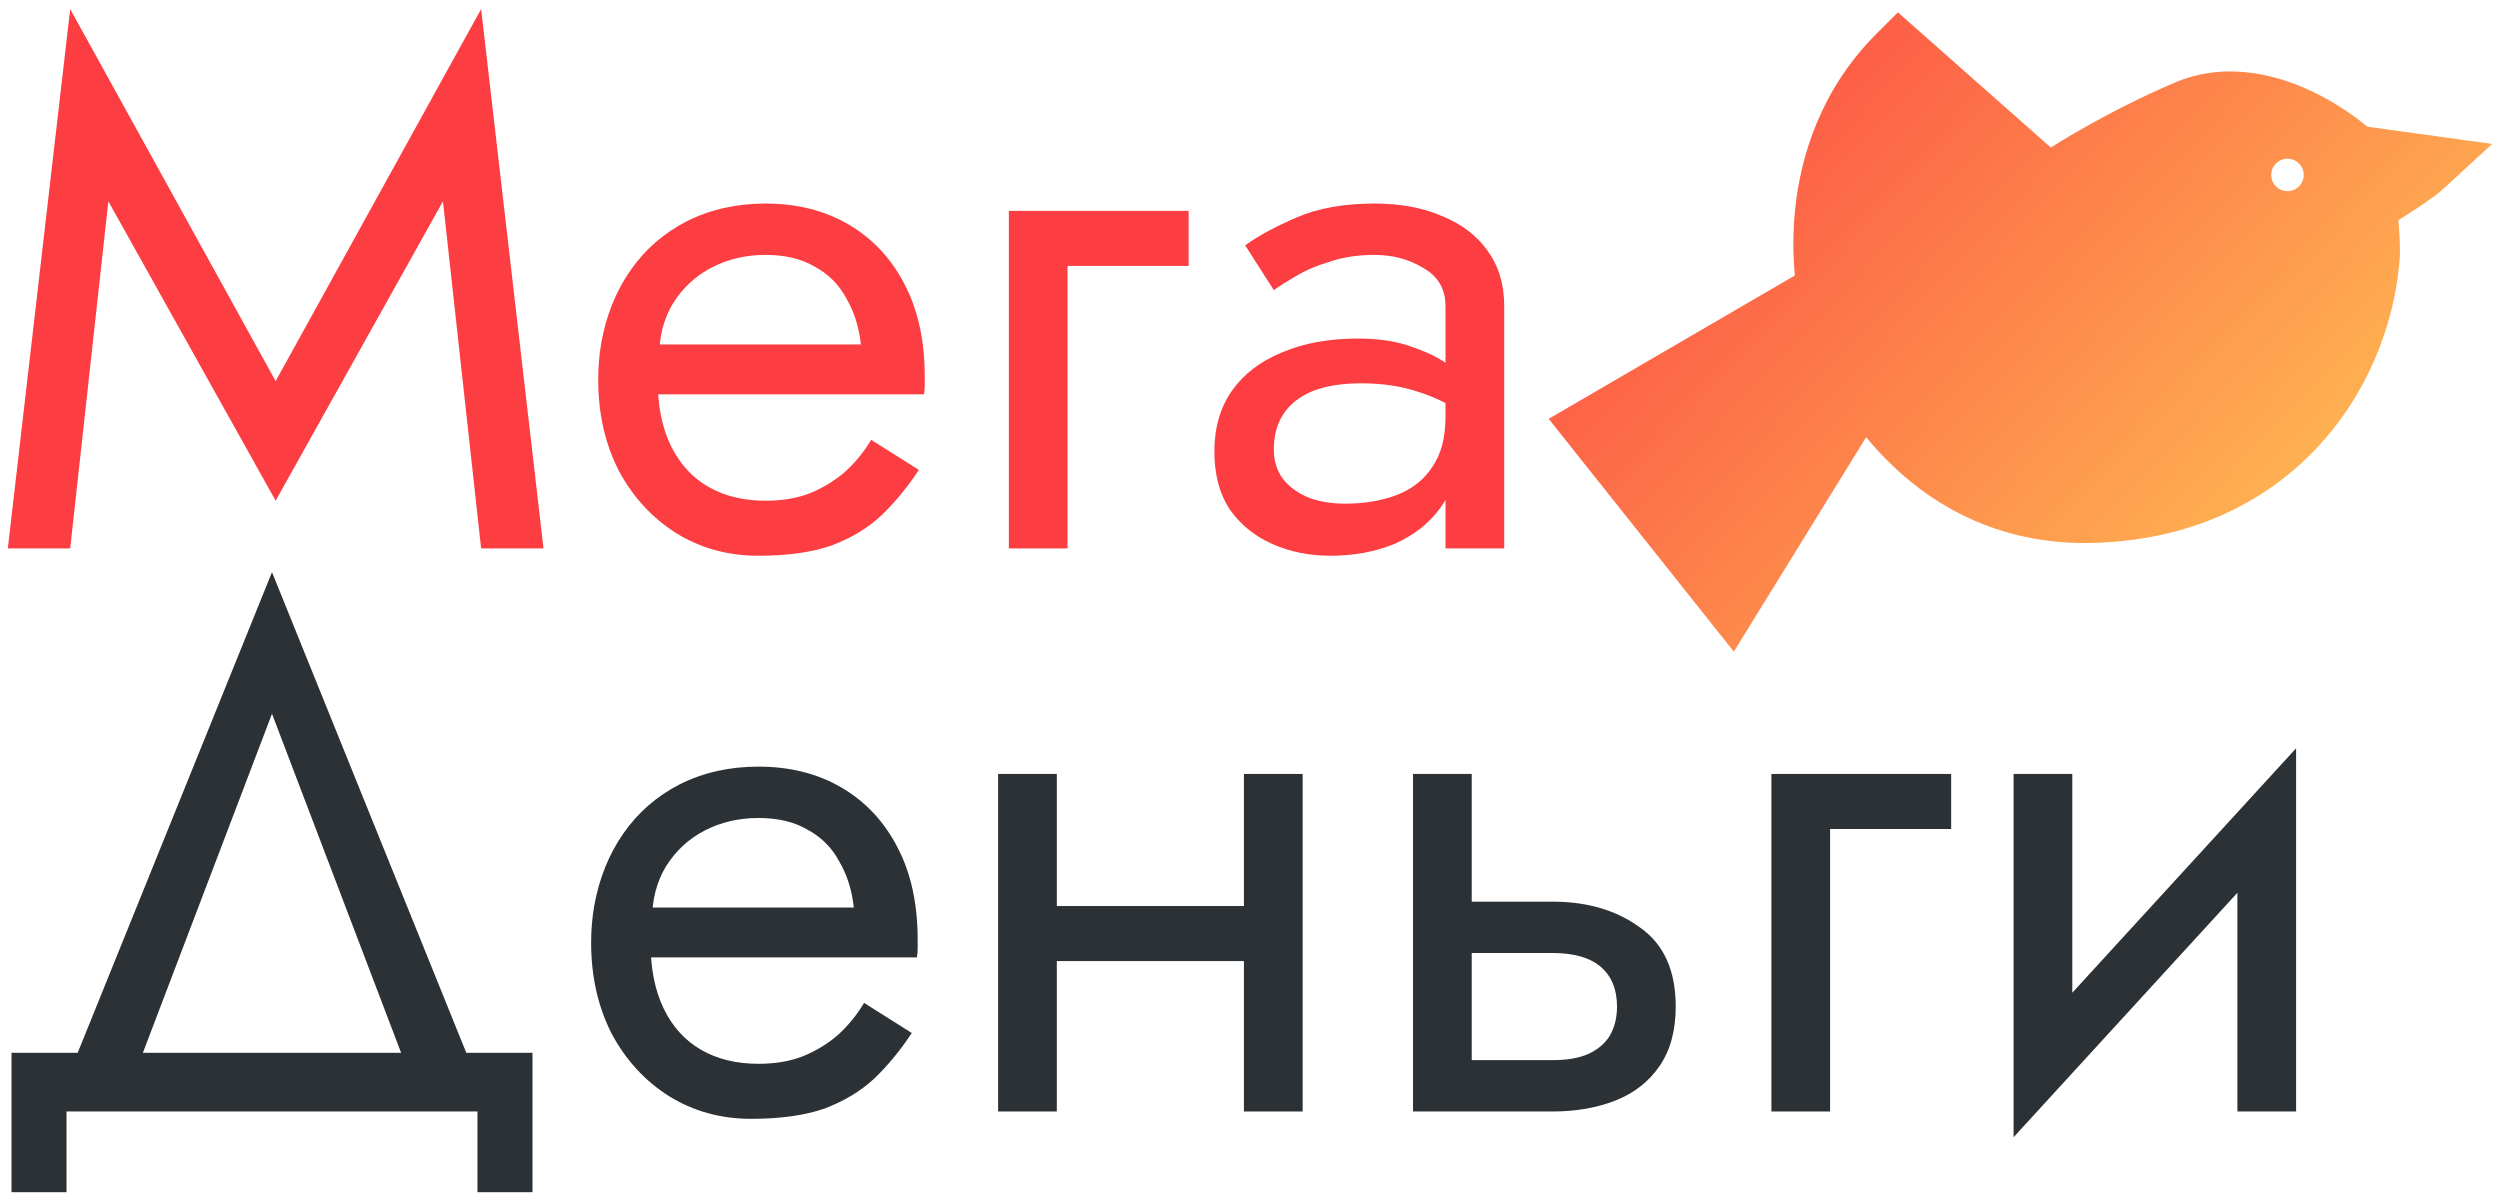 <svg width="154" height="74" viewBox="0 0 154 74" fill="none" xmlns="http://www.w3.org/2000/svg">
<path d="M6.675 12.402L4.324 33.782H0.482L4.324 0.56L16.98 23.477L29.637 0.56L33.479 33.782H29.637L27.286 12.402L16.98 30.844L6.675 12.402Z" fill="#FC3D42"/>
<path d="M39.155 24.29V21.217H53.031C52.911 20.132 52.609 19.183 52.127 18.369C51.675 17.525 51.028 16.877 50.184 16.425C49.37 15.943 48.361 15.702 47.155 15.702C45.95 15.702 44.85 15.958 43.856 16.471C42.861 16.983 42.063 17.721 41.46 18.685C40.887 19.619 40.601 20.734 40.601 22.03L40.511 23.386C40.511 24.983 40.782 26.339 41.324 27.454C41.867 28.569 42.635 29.413 43.63 29.986C44.624 30.558 45.799 30.844 47.155 30.844C48.18 30.844 49.084 30.694 49.867 30.392C50.681 30.061 51.404 29.624 52.037 29.081C52.67 28.509 53.212 27.846 53.664 27.093L56.602 28.946C55.909 30.001 55.141 30.935 54.297 31.748C53.453 32.532 52.429 33.15 51.223 33.602C50.018 34.023 48.511 34.234 46.703 34.234C44.835 34.234 43.147 33.767 41.641 32.833C40.164 31.899 38.989 30.618 38.115 28.991C37.271 27.334 36.849 25.465 36.849 23.386C36.849 22.994 36.864 22.618 36.895 22.256C36.925 21.895 36.97 21.533 37.03 21.171C37.332 19.454 37.934 17.947 38.838 16.651C39.742 15.355 40.903 14.346 42.319 13.623C43.765 12.9 45.377 12.538 47.155 12.538C49.114 12.538 50.832 12.975 52.308 13.849C53.785 14.723 54.93 15.958 55.743 17.555C56.557 19.122 56.964 21.006 56.964 23.205C56.964 23.386 56.964 23.567 56.964 23.748C56.964 23.929 56.949 24.109 56.919 24.29H39.155Z" fill="#FC3D42"/>
<path d="M62.146 12.99H73.22V16.38H65.762V33.782H62.146V12.99Z" fill="#FC3D42"/>
<path d="M78.467 27.68C78.467 28.404 78.663 29.021 79.055 29.534C79.447 30.016 79.974 30.392 80.637 30.664C81.3 30.905 82.038 31.025 82.852 31.025C84.057 31.025 85.127 30.844 86.061 30.483C86.995 30.121 87.718 29.549 88.231 28.765C88.773 27.982 89.044 26.942 89.044 25.646L89.767 27.906C89.767 29.232 89.406 30.377 88.683 31.342C87.99 32.276 87.055 32.999 85.88 33.511C84.705 33.993 83.394 34.234 81.948 34.234C80.652 34.234 79.462 33.993 78.377 33.511C77.292 33.029 76.418 32.321 75.755 31.387C75.122 30.422 74.806 29.232 74.806 27.816C74.806 26.339 75.168 25.089 75.891 24.064C76.614 23.04 77.638 22.256 78.964 21.714C80.29 21.141 81.857 20.855 83.665 20.855C84.991 20.855 86.121 21.036 87.055 21.397C88.02 21.729 88.788 22.121 89.361 22.573C89.933 22.994 90.325 23.341 90.536 23.612V25.737C89.511 25.014 88.472 24.486 87.417 24.155C86.362 23.793 85.172 23.612 83.846 23.612C82.641 23.612 81.631 23.778 80.818 24.109C80.034 24.441 79.447 24.908 79.055 25.511C78.663 26.113 78.467 26.837 78.467 27.68ZM78.467 17.872L76.704 15.114C77.488 14.542 78.543 13.969 79.868 13.397C81.194 12.824 82.791 12.538 84.66 12.538C86.257 12.538 87.643 12.794 88.818 13.306C90.023 13.789 90.958 14.497 91.621 15.431C92.314 16.365 92.66 17.51 92.66 18.866V33.782H89.044V18.866C89.044 17.811 88.592 17.028 87.688 16.516C86.814 15.973 85.805 15.702 84.66 15.702C83.665 15.702 82.761 15.838 81.948 16.109C81.134 16.35 80.426 16.651 79.823 17.013C79.251 17.344 78.799 17.631 78.467 17.872Z" fill="#FC3D42"/>
<path d="M16.755 43.969L7.941 67.112H3.872L16.755 35.245L29.637 67.112H25.569L16.755 43.969ZM29.411 68.468H4.098V73.44H0.708V64.852H32.801V73.44H29.411V68.468Z" fill="#2C3135"/>
<path d="M38.719 58.976V55.902H52.596C52.475 54.818 52.174 53.868 51.691 53.055C51.239 52.211 50.592 51.563 49.748 51.111C48.934 50.629 47.925 50.388 46.719 50.388C45.514 50.388 44.414 50.644 43.42 51.156C42.425 51.669 41.627 52.407 41.024 53.371C40.452 54.305 40.165 55.42 40.165 56.716L40.075 58.072C40.075 59.669 40.346 61.025 40.889 62.14C41.431 63.255 42.199 64.099 43.194 64.671C44.188 65.244 45.363 65.53 46.719 65.53C47.744 65.53 48.648 65.379 49.431 65.078C50.245 64.747 50.968 64.31 51.601 63.767C52.234 63.195 52.776 62.532 53.228 61.778L56.166 63.632C55.473 64.686 54.705 65.621 53.861 66.434C53.017 67.218 51.993 67.835 50.788 68.287C49.582 68.709 48.075 68.92 46.267 68.92C44.399 68.92 42.712 68.453 41.205 67.519C39.728 66.585 38.553 65.304 37.679 63.677C36.836 62.02 36.414 60.151 36.414 58.072C36.414 57.68 36.429 57.303 36.459 56.942C36.489 56.58 36.534 56.219 36.594 55.857C36.896 54.139 37.498 52.633 38.402 51.337C39.306 50.041 40.467 49.032 41.883 48.309C43.329 47.585 44.941 47.224 46.719 47.224C48.678 47.224 50.396 47.661 51.872 48.535C53.349 49.408 54.494 50.644 55.308 52.241C56.121 53.808 56.528 55.691 56.528 57.891C56.528 58.072 56.528 58.253 56.528 58.434C56.528 58.614 56.513 58.795 56.483 58.976H38.719Z" fill="#2C3135"/>
<path d="M63.609 59.202V55.812H78.977V59.202H63.609ZM76.626 47.676H80.243V68.468H76.626V47.676ZM61.484 47.676H65.1V68.468H61.484V47.676Z" fill="#2C3135"/>
<path d="M87.042 47.676H90.658V68.468H87.042V47.676ZM89.167 58.705V55.541H95.63C97.77 55.541 99.563 56.068 101.009 57.123C102.486 58.147 103.224 59.775 103.224 62.004C103.224 63.481 102.893 64.701 102.23 65.666C101.567 66.63 100.663 67.338 99.518 67.79C98.373 68.242 97.077 68.468 95.63 68.468H89.167V65.304H95.63C96.504 65.304 97.227 65.184 97.8 64.942C98.403 64.671 98.855 64.295 99.156 63.812C99.457 63.3 99.608 62.697 99.608 62.004C99.608 60.95 99.277 60.136 98.614 59.564C97.951 58.991 96.956 58.705 95.63 58.705H89.167Z" fill="#2C3135"/>
<path d="M109.118 47.676H120.192V51.066H112.734V68.468H109.118V47.676Z" fill="#2C3135"/>
<path d="M141.214 51.292L124.038 70.05L124.264 64.852L141.44 46.094L141.214 51.292ZM127.654 47.676V65.078L124.038 70.05V47.676H127.654ZM141.44 46.094V68.468H137.824V51.066L141.44 46.094Z" fill="#2C3135"/>
<path fill-rule="evenodd" clip-rule="evenodd" d="M126.33 9.087L116.911 0.762L115.61 2.06C112.131 5.532 110.93 9.641 110.589 12.81C110.419 14.396 110.46 15.77 110.544 16.753C110.55 16.827 110.557 16.899 110.564 16.968L95.399 25.8L106.805 40.142L114.953 26.933C119.008 31.829 124.045 33.56 128.859 33.446C140.887 33.163 147.147 24.255 147.815 16.038C147.873 15.329 147.806 14.343 147.747 13.656L147.739 13.567C147.891 13.471 148.051 13.369 148.215 13.264C148.942 12.797 149.98 12.116 150.457 11.678L153.518 8.867L145.826 7.805C144.769 6.917 143.21 5.884 141.401 5.193C139.292 4.386 136.61 3.96 133.979 5.081C130.84 6.419 128.056 8.002 126.33 9.087ZM140.909 11.777C141.461 11.777 141.909 11.329 141.909 10.777C141.909 10.225 141.461 9.777 140.909 9.777C140.356 9.777 139.909 10.225 139.909 10.777C139.909 11.329 140.356 11.777 140.909 11.777Z" fill="url(#paint0_linear_2_2028)"/>
<defs>
<linearGradient id="paint0_linear_2_2028" x1="95.399" y1="0.762" x2="147.776" y2="50.457" gradientUnits="userSpaceOnUse">
<stop stop-color="#FC3D42"/>
<stop offset="1" stop-color="#FFDA56"/>
</linearGradient>
</defs>
</svg>
